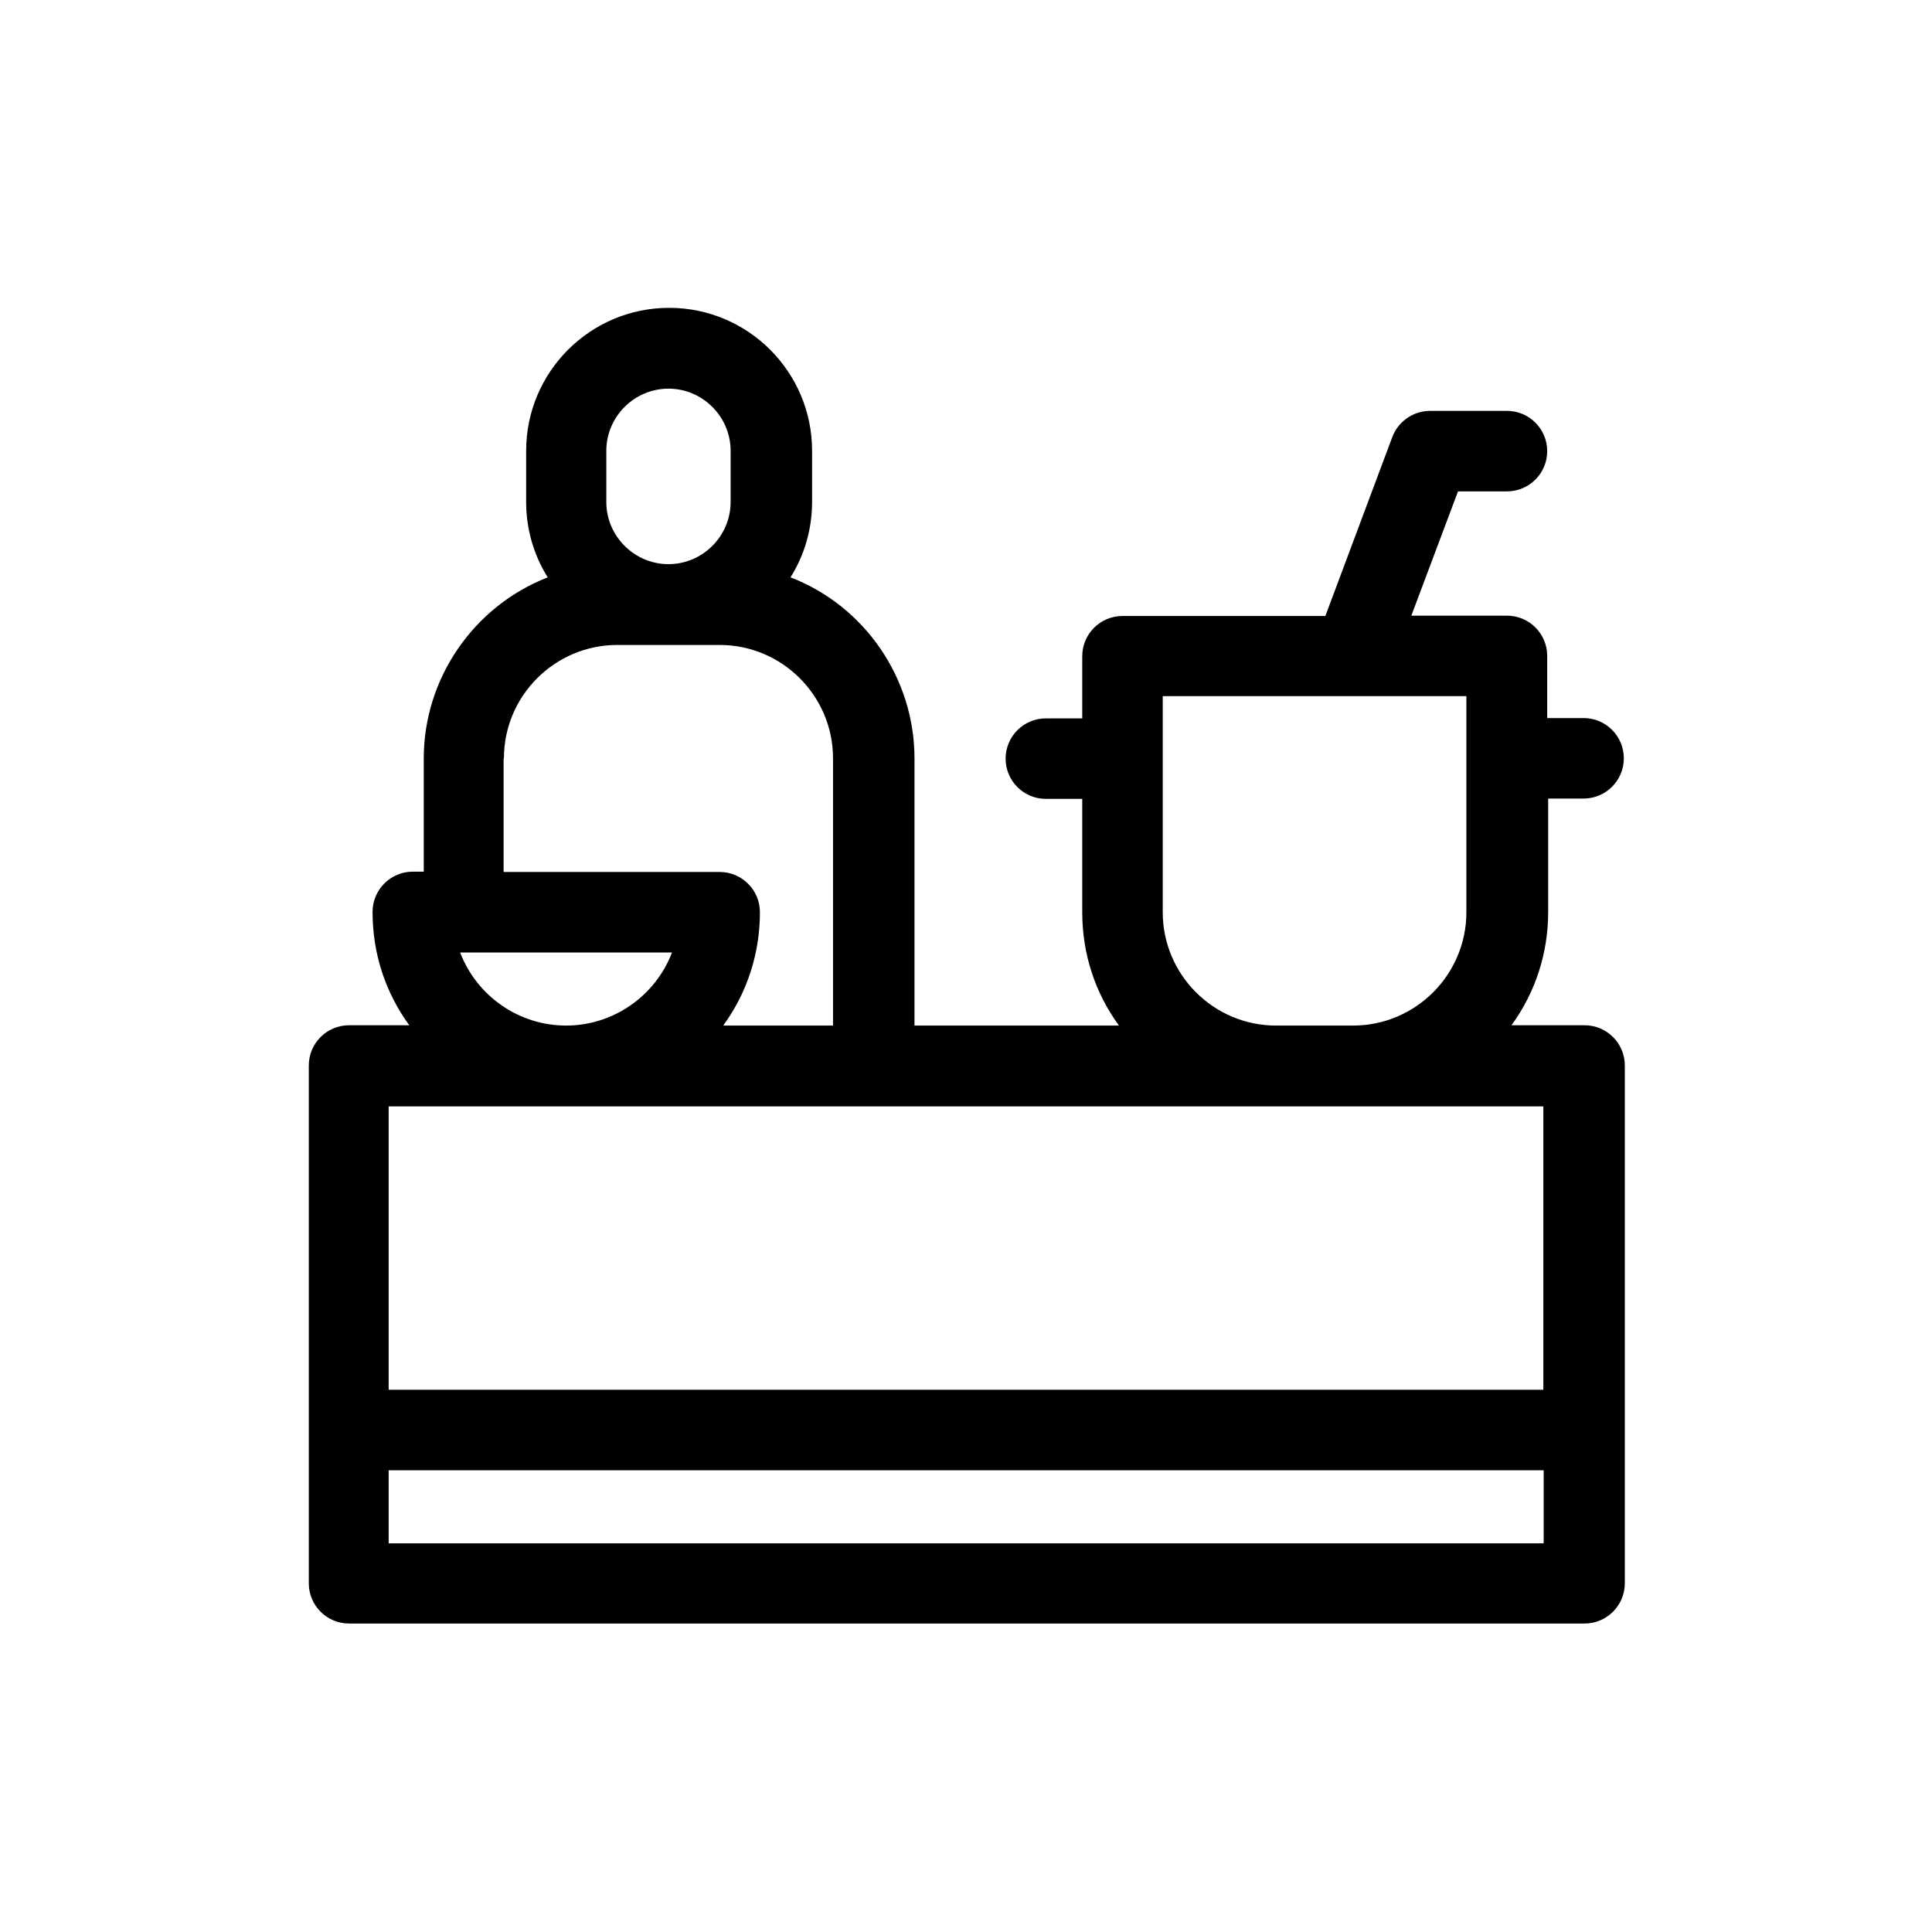 <?xml version="1.0" encoding="UTF-8"?>
<svg id="Ebene_1" data-name="Ebene 1" xmlns="http://www.w3.org/2000/svg" width="60" height="60" viewBox="0 0 60 60">
  <path d="M48.05,24.8h1.13c.69,0,1.25-.56,1.25-1.25s-.56-1.25-1.25-1.25h-1.13v-1.93c0-.69-.56-1.25-1.25-1.25h-2.97l1.45-3.86h1.52c.69,0,1.25-.56,1.25-1.25s-.56-1.25-1.25-1.25h-2.39c-.52,0-.99.33-1.17.81l-2.08,5.56h-6.3c-.69,0-1.25.56-1.25,1.25v1.93h-1.13c-.69,0-1.25.56-1.25,1.25s.56,1.25,1.25,1.25h1.13v3.52c0,1.28.39,2.49,1.14,3.52h-6.35v-8.3c0-2.48-1.54-4.73-3.85-5.62.44-.7.67-1.51.67-2.34v-1.59c0-2.45-1.99-4.44-4.44-4.44s-4.44,1.99-4.44,4.44v1.59c0,.83.23,1.64.67,2.34-2.31.9-3.85,3.15-3.85,5.62v3.52h-.34c-.69,0-1.25.56-1.25,1.25,0,1.28.39,2.49,1.14,3.52h-1.87c-.69,0-1.25.56-1.25,1.25v16.08c0,.69.56,1.25,1.25,1.25h38.37c.69,0,1.25-.56,1.25-1.25v-16.08c0-.69-.56-1.25-1.25-1.25h-2.27c.75-1.03,1.14-2.25,1.14-3.52v-3.52ZM36.11,21.62h9.43v6.71c0,1.94-1.58,3.52-3.52,3.52h-2.39c-1.94,0-3.52-1.58-3.52-3.52v-6.71ZM18.83,14c0-1.06.87-1.93,1.93-1.93s1.93.87,1.93,1.93v1.59c0,1.06-.87,1.93-1.93,1.93s-1.93-.87-1.93-1.93v-1.59ZM15.65,23.55c0-1.94,1.58-3.52,3.52-3.52h3.18c1.94,0,3.52,1.58,3.52,3.52v8.3h-3.41c.75-1.03,1.14-2.25,1.14-3.52,0-.69-.56-1.25-1.25-1.25h-6.71v-3.52ZM20.87,29.58c-.52,1.36-1.83,2.27-3.29,2.27s-2.77-.91-3.29-2.27h6.58ZM47.93,47.93H12.07v-2.27h35.87v2.27ZM47.93,34.36v8.8H12.07v-8.8h35.87Z" style="stroke-width: 0px;"/>
</svg>